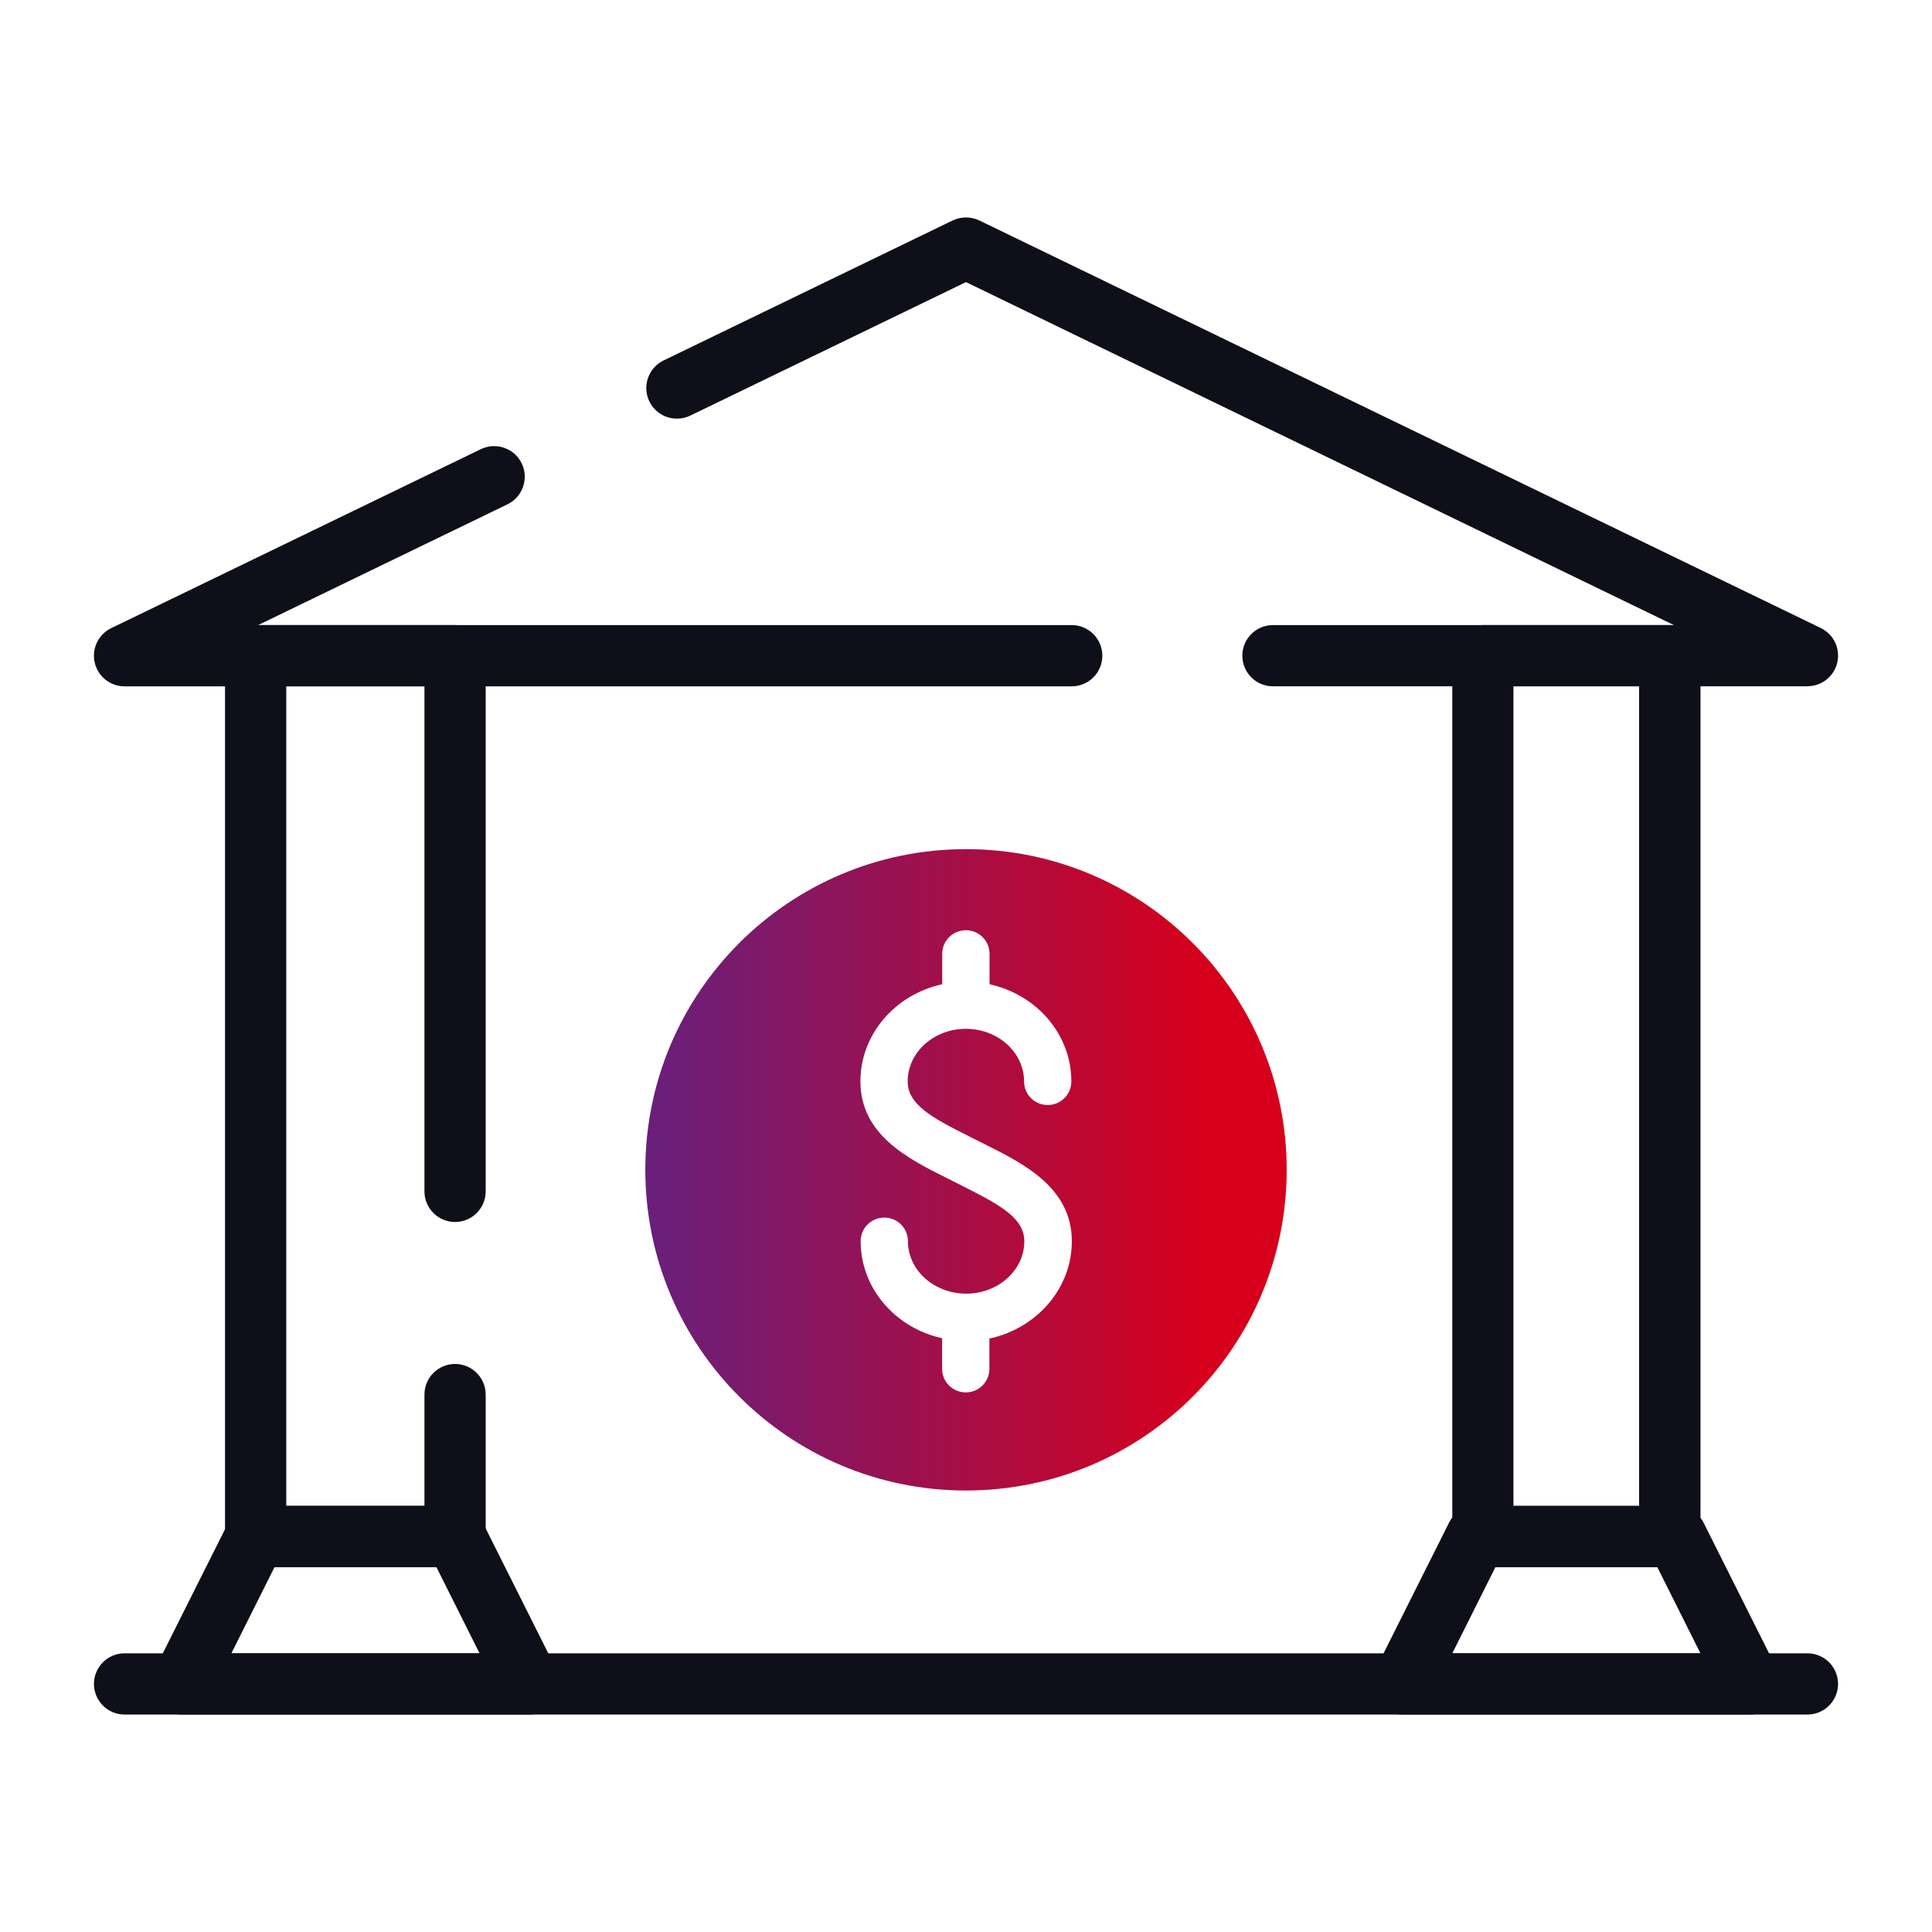 <svg xmlns="http://www.w3.org/2000/svg" width="72" height="72" viewBox="0 0 72 72" fill="none"><path d="M36 31.645C29.399 31.645 24.049 36.995 24.049 43.596C24.049 50.197 29.399 55.547 36 55.547C42.601 55.547 47.951 50.197 47.951 43.596C47.951 36.995 42.601 31.645 36 31.645ZM36.872 49.877V51.009C36.872 51.498 36.479 51.891 35.991 51.891C35.502 51.891 35.11 51.498 35.11 51.009V49.873C33.371 49.489 32.074 48.015 32.074 46.257C32.074 45.769 32.467 45.376 32.955 45.376C33.444 45.376 33.836 45.769 33.836 46.257C33.836 47.335 34.809 48.211 36.005 48.211C37.201 48.211 38.173 47.335 38.173 46.257C38.173 45.417 37.324 44.929 35.932 44.23L35.283 43.902C33.85 43.185 32.065 42.295 32.065 40.3C32.065 38.538 33.371 37.059 35.114 36.68V35.548C35.114 35.059 35.507 34.667 35.995 34.667C36.484 34.667 36.877 35.059 36.877 35.548V36.68C38.62 37.059 39.926 38.538 39.926 40.3C39.926 40.788 39.533 41.181 39.045 41.181C38.556 41.181 38.164 40.788 38.164 40.3C38.164 39.222 37.192 38.341 35.995 38.341C34.8 38.341 33.827 39.218 33.827 40.3C33.827 41.144 34.676 41.628 36.073 42.327L36.726 42.655C38.159 43.372 39.944 44.267 39.944 46.257C39.944 48.024 38.63 49.503 36.881 49.882L36.872 49.877Z" fill="url(#paint0_linear_16192_39346)"></path><path d="M67.357 63.896H4.643C4.013 63.896 3.501 63.385 3.501 62.755C3.501 62.125 4.013 61.614 4.643 61.614H67.357C67.987 61.614 68.499 62.125 68.499 62.755C68.499 63.385 67.987 63.896 67.357 63.896Z" fill="#0F0F1A"></path><path d="M19.721 63.896H6.774C6.377 63.896 6.012 63.691 5.802 63.353C5.592 63.015 5.574 62.595 5.752 62.243L8.505 56.752C8.696 56.364 9.094 56.122 9.527 56.122H16.973C17.407 56.122 17.799 56.364 17.995 56.752L20.748 62.243C20.926 62.595 20.908 63.02 20.698 63.353C20.488 63.691 20.123 63.896 19.726 63.896H19.721ZM8.623 61.614H17.872L16.265 58.404H10.23L8.623 61.614Z" fill="#0F0F1A"></path><path d="M65.216 63.896H52.269C51.872 63.896 51.507 63.691 51.297 63.353C51.087 63.015 51.069 62.595 51.246 62.243L53.999 56.752C54.191 56.364 54.588 56.122 55.022 56.122H62.467C62.901 56.122 63.294 56.364 63.49 56.752L66.243 62.243C66.421 62.595 66.403 63.02 66.192 63.353C65.983 63.691 65.617 63.896 65.22 63.896H65.216ZM54.123 61.614H63.371L61.764 58.404H55.729L54.123 61.614Z" fill="#0F0F1A"></path><path d="M16.959 58.405H9.527C8.897 58.405 8.386 57.893 8.386 57.263V24.436C8.386 23.806 8.897 23.295 9.527 23.295H16.959C17.589 23.295 18.1 23.806 18.1 24.436V44.399C18.1 45.029 17.589 45.54 16.959 45.54C16.329 45.54 15.818 45.029 15.818 44.399V25.577H10.668V56.118H15.818V51.972C15.818 51.343 16.329 50.831 16.959 50.831C17.589 50.831 18.1 51.343 18.1 51.972V57.259C18.1 57.889 17.589 58.4 16.959 58.4V58.405Z" fill="#0F0F1A"></path><path d="M62.231 58.405H55.264C54.634 58.405 54.123 57.893 54.123 57.263V24.436C54.123 23.806 54.634 23.295 55.264 23.295H62.231C62.861 23.295 63.372 23.806 63.372 24.436V57.259C63.372 57.889 62.861 58.4 62.231 58.4V58.405ZM56.401 56.122H61.085V25.577H56.401V56.118V56.122Z" fill="#0F0F1A"></path><path d="M39.935 25.578H4.643C4.109 25.578 3.648 25.212 3.529 24.692C3.41 24.172 3.666 23.642 4.145 23.409L17.918 16.74C18.484 16.466 19.169 16.703 19.443 17.269C19.716 17.835 19.479 18.52 18.913 18.794L9.619 23.295H39.94C40.57 23.295 41.081 23.806 41.081 24.436C41.081 25.066 40.57 25.578 39.94 25.578H39.935Z" fill="#0F0F1A"></path><path d="M67.357 25.577H47.439C46.809 25.577 46.298 25.066 46.298 24.436C46.298 23.806 46.809 23.295 47.439 23.295H62.381L35.999 10.513L25.724 15.489C25.157 15.762 24.473 15.525 24.199 14.959C23.925 14.393 24.162 13.708 24.728 13.434L35.502 8.216C35.817 8.066 36.182 8.066 36.497 8.216L67.854 23.404C68.334 23.637 68.589 24.167 68.471 24.687C68.352 25.208 67.891 25.573 67.357 25.573V25.577Z" fill="#0F0F1A"></path><defs><linearGradient id="paint0_linear_16192_39346" x1="44.84" y1="46.157" x2="24.461" y2="46.157" gradientUnits="userSpaceOnUse"><stop stop-color="#D6001C"></stop><stop offset="1" stop-color="#6A1F7A"></stop></linearGradient></defs></svg>
